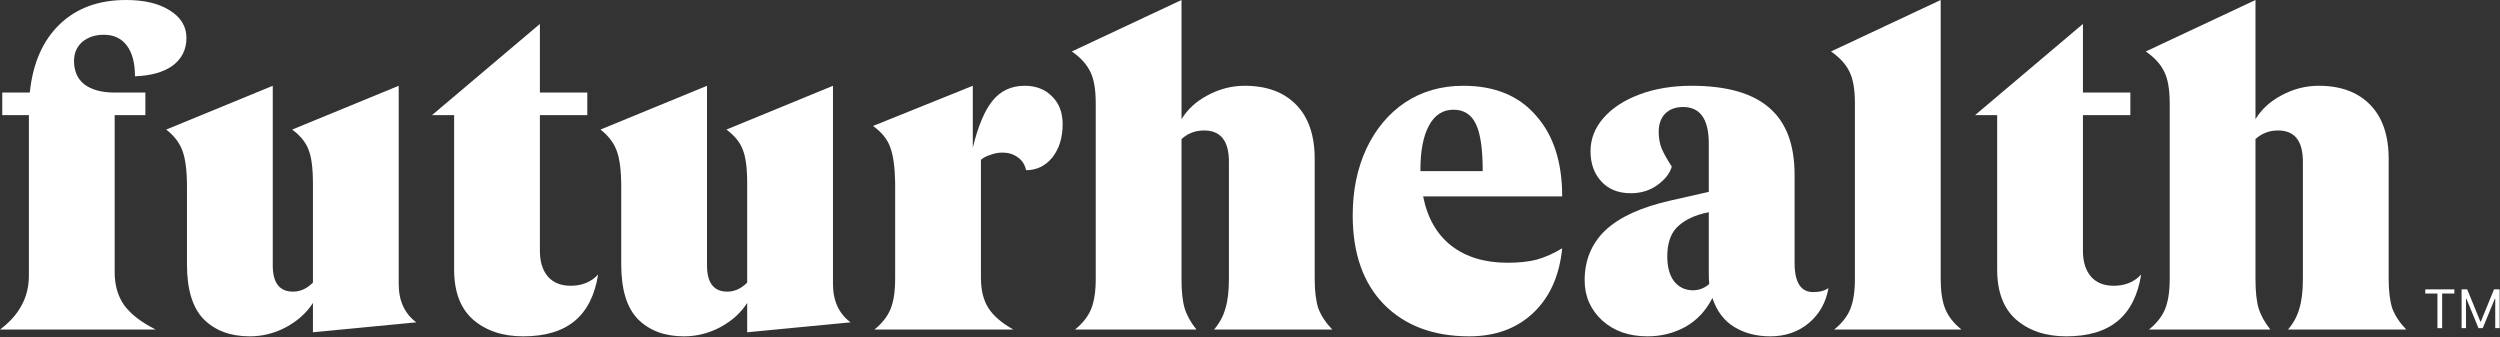 <svg width="1617" height="218" viewBox="0 0 1617 218" fill="none" xmlns="http://www.w3.org/2000/svg">
<rect x="0" y="0" width="1617" height="218" fill="#333333" stroke="none"/>
<path d="M1479.87 213.16C1483.37 209.072 1485.81 204.595 1487.17 199.728C1488.73 194.861 1489.51 188.437 1489.51 180.456V104.536C1489.51 91.104 1484.15 84.388 1473.45 84.388C1467.8 84.388 1462.93 86.237 1458.85 89.936V180.456C1458.85 188.632 1459.53 194.959 1460.89 199.436C1462.25 203.913 1464.78 208.488 1468.48 213.16H1389.93C1395 209.072 1398.5 204.595 1400.45 199.728C1402.39 194.861 1403.37 188.437 1403.37 180.456V66.868C1403.37 57.913 1402.2 51.1 1399.86 46.428C1397.53 41.561 1393.53 37.181 1387.89 33.288L1458.85 0V77.088C1462.74 70.664 1468.38 65.505 1475.78 61.612C1483.37 57.524 1491.36 55.48 1499.73 55.48C1513.94 55.48 1525.03 59.568 1533.01 67.744C1541 75.92 1544.99 87.6 1544.99 102.784V180.456C1544.99 188.243 1545.76 194.569 1547.32 199.436C1549.07 204.108 1552.09 208.683 1556.37 213.16H1479.87Z" fill="white"/>
<path d="M1367.11 184.836C1374.51 184.836 1380.44 182.403 1384.92 177.536C1382.78 190.968 1377.72 200.993 1369.74 207.612C1361.76 214.231 1350.66 217.54 1336.45 217.54C1323.21 217.54 1312.41 213.939 1304.04 206.736C1295.86 199.533 1291.77 188.729 1291.77 174.324V74.46H1277.47L1347.25 15.476V59.86H1377.91V74.46H1347.25V162.352C1347.25 169.36 1349.01 174.908 1352.51 178.996C1356.01 182.889 1360.88 184.836 1367.11 184.836Z" fill="white"/>
<path d="M1186.33 213.16C1191.39 209.072 1194.9 204.595 1196.84 199.728C1198.79 194.861 1199.76 188.437 1199.76 180.456V66.868C1199.76 57.913 1198.6 51.1 1196.26 46.428C1193.92 41.561 1189.93 37.181 1184.29 33.288L1255.24 0V180.456C1255.24 188.437 1256.22 194.861 1258.16 199.728C1260.11 204.595 1263.61 209.072 1268.68 213.16H1186.33Z" fill="white"/>
<path d="M1172.71 188.924C1176.99 188.924 1180.3 188.048 1182.63 186.296C1181.08 195.64 1176.79 203.232 1169.79 209.072C1162.97 214.717 1154.7 217.54 1144.97 217.54C1136.01 217.54 1128.22 215.496 1121.61 211.408C1114.99 207.32 1110.32 201.091 1107.59 192.72C1103.31 201.091 1097.47 207.32 1090.07 211.408C1082.67 215.496 1074.5 217.54 1065.54 217.54C1053.67 217.54 1043.93 214.133 1036.34 207.32C1028.75 200.312 1024.95 191.649 1024.95 181.332C1024.95 168.289 1029.43 157.485 1038.39 148.92C1047.54 140.355 1061.65 133.931 1080.73 129.648L1105.25 124.1V92.856C1105.25 77.088 1099.71 69.204 1088.61 69.204C1083.74 69.204 1079.85 70.664 1076.93 73.584C1074.2 76.504 1072.84 80.397 1072.84 85.264C1072.84 89.352 1073.52 93.051 1074.89 96.36C1076.25 99.475 1078.39 103.271 1081.31 107.748C1080.14 112.031 1077.03 116.021 1071.97 119.72C1067.1 123.224 1061.36 124.976 1054.74 124.976C1046.76 124.976 1040.43 122.445 1035.76 117.384C1031.09 112.323 1028.75 105.801 1028.75 97.82C1028.75 89.839 1031.57 82.636 1037.22 76.212C1042.86 69.788 1050.65 64.727 1060.58 61.028C1070.51 57.329 1081.7 55.48 1094.16 55.48C1116.54 55.48 1133.19 60.152 1144.09 69.496C1155.19 78.84 1160.73 93.343 1160.73 113.004V169.944C1160.73 182.597 1164.72 188.924 1172.71 188.924ZM1095.03 187.756C1098.93 187.756 1102.43 186.393 1105.55 183.668C1105.35 182.111 1105.25 179.677 1105.25 176.368V137.24L1101.46 138.116C1094.06 140.063 1088.32 143.177 1084.23 147.46C1080.34 151.743 1078.39 157.875 1078.39 165.856C1078.39 172.669 1079.85 178.023 1082.77 181.916C1085.88 185.809 1089.97 187.756 1095.03 187.756Z" fill="white"/>
<path d="M920.48 127.02C923.205 140.841 929.24 151.451 938.584 158.848C948.122 166.245 960.289 169.944 975.084 169.944C982.481 169.944 988.808 169.263 994.064 167.9C999.515 166.343 1004.97 163.909 1010.42 160.6C1008.66 178.315 1002.43 192.233 991.728 202.356C981.021 212.479 967.2 217.54 950.264 217.54C927.098 217.54 908.702 210.629 895.076 196.808C881.644 182.987 874.928 163.812 874.928 139.284C874.928 123.321 877.848 109.013 883.688 96.36C889.722 83.512 898.093 73.487 908.8 66.284C919.701 59.081 932.257 55.48 946.468 55.48C966.713 55.48 982.384 61.904 993.48 74.752C1004.77 87.405 1010.42 104.828 1010.42 127.02H920.48ZM940.044 70.956C933.23 70.956 927.974 74.363 924.276 81.176C920.577 87.989 918.728 97.528 918.728 109.792V110.668H959.024C959.024 96.457 957.564 86.335 954.644 80.3C951.724 74.071 946.857 70.956 940.044 70.956Z" fill="white"/>
<path d="M785.229 213.16C788.733 209.072 791.166 204.595 792.529 199.728C794.086 194.861 794.865 188.437 794.865 180.456V104.536C794.865 91.104 789.512 84.388 778.805 84.388C773.16 84.388 768.293 86.237 764.205 89.936V180.456C764.205 188.632 764.886 194.959 766.249 199.436C767.612 203.913 770.142 208.488 773.841 213.16H695.293C700.354 209.072 703.858 204.595 705.805 199.728C707.752 194.861 708.725 188.437 708.725 180.456V66.868C708.725 57.913 707.557 51.1 705.221 46.428C702.885 41.561 698.894 37.181 693.249 33.288L764.205 0V77.088C768.098 70.664 773.744 65.505 781.141 61.612C788.733 57.524 796.714 55.48 805.085 55.48C819.296 55.48 830.392 59.568 838.373 67.744C846.354 75.92 850.345 87.6 850.345 102.784V180.456C850.345 188.243 851.124 194.569 852.681 199.436C854.433 204.108 857.45 208.683 861.733 213.16H785.229Z" fill="white"/>
<path d="M662.79 55.48C669.992 55.48 675.832 57.719 680.31 62.196C684.982 66.673 687.318 72.708 687.318 80.3C687.318 89.06 685.079 96.263 680.602 101.908C676.124 107.359 670.479 110.084 663.666 110.084C662.887 106.385 661.038 103.563 658.118 101.616C655.392 99.669 652.18 98.696 648.482 98.696C645.756 98.696 643.129 99.183 640.598 100.156C638.067 100.935 636.023 102.005 634.466 103.368V179.58C634.466 187.756 636.12 194.375 639.43 199.436C642.739 204.497 648.092 209.072 655.49 213.16H565.554C570.615 209.072 574.119 204.595 576.066 199.728C578.012 194.861 578.986 188.437 578.986 180.456V117.968C578.791 107.845 577.72 100.253 575.774 95.192C574.022 90.131 570.323 85.556 564.678 81.468L629.21 55.48V95.484C632.519 81.857 636.704 71.832 641.766 65.408C647.022 58.789 654.03 55.48 662.79 55.48Z" fill="white"/>
<path d="M483.283 214.912V195.932C479.195 202.356 473.355 207.612 465.763 211.7C458.365 215.593 450.579 217.54 442.403 217.54C429.944 217.54 420.016 213.841 412.619 206.444C405.416 199.047 401.815 187.269 401.815 171.112V120.596C401.815 110.473 400.841 102.784 398.895 97.528C396.948 92.272 393.444 87.697 388.383 83.804L457.295 55.48V171.696C457.295 182.987 461.675 188.632 470.435 188.632C475.107 188.632 479.389 186.685 483.283 182.792V118.552C483.283 108.624 482.309 101.324 480.363 96.652C478.611 91.98 475.107 87.697 469.851 83.804L538.763 55.48V183.668C538.763 194.569 542.559 202.843 550.151 208.488L483.283 214.912Z" fill="white"/>
<path d="M369.063 184.836C376.46 184.836 382.398 182.403 386.875 177.536C384.734 190.968 379.672 200.993 371.691 207.612C363.71 214.231 352.614 217.54 338.403 217.54C325.166 217.54 314.362 213.939 305.991 206.736C297.815 199.533 293.727 188.729 293.727 174.324V74.46H279.419L349.207 15.476V59.86H379.867V74.46H349.207V162.352C349.207 169.36 350.959 174.908 354.463 178.996C357.967 182.889 362.834 184.836 369.063 184.836Z" fill="white"/>
<path d="M202.404 214.912V195.932C198.316 202.356 192.476 207.612 184.884 211.7C177.487 215.593 169.7 217.54 161.524 217.54C149.065 217.54 139.137 213.841 131.74 206.444C124.537 199.047 120.936 187.269 120.936 171.112V120.596C120.936 110.473 119.963 102.784 118.016 97.528C116.069 92.272 112.565 87.697 107.504 83.804L176.416 55.48V171.696C176.416 182.987 180.796 188.632 189.556 188.632C194.228 188.632 198.511 186.685 202.404 182.792V118.552C202.404 108.624 201.431 101.324 199.484 96.652C197.732 91.98 194.228 87.697 188.972 83.804L257.884 55.48V183.668C257.884 194.569 261.68 202.843 269.272 208.488L202.404 214.912Z" fill="white"/>
<path d="M67.16 22.484C61.515 22.484 56.843 24.041 53.144 27.156C49.64 30.271 47.888 34.359 47.888 39.42C47.888 46.039 50.127 51.1 54.604 54.604C59.276 58.108 65.797 59.86 74.168 59.86H94.024V74.46H74.168V176.076C74.168 184.447 76.212 191.552 80.3 197.392C84.583 203.232 91.396 208.488 100.74 213.16H0C6.424 208.293 11.096 203.037 14.016 197.392C17.131 191.747 18.688 185.323 18.688 178.12V74.46H1.46V59.86H19.272C21.219 40.977 27.643 26.28 38.544 15.768C49.445 5.256 63.753 0 81.468 0C93.343 0 102.784 2.239 109.792 6.716C116.995 11.193 120.596 17.131 120.596 24.528C120.596 31.925 117.676 37.863 111.836 42.34C105.996 46.623 97.82 48.959 87.308 49.348C87.308 40.783 85.556 34.164 82.052 29.492C78.548 24.82 73.584 22.484 67.16 22.484Z" fill="white"/>
<path d="M1592.16 187.16H1595.79L1604.31 207.987H1604.61L1613.13 187.16H1616.76V212.251H1613.92V193.188H1613.67L1605.83 212.251H1603.09L1595.25 193.188H1595V212.251H1592.16V187.16Z" fill="white"/>
<path d="M1568.65 189.855V187.16H1587.47V189.855H1579.58V212.251H1576.54V189.855H1568.65Z" fill="white"/>
</svg>
